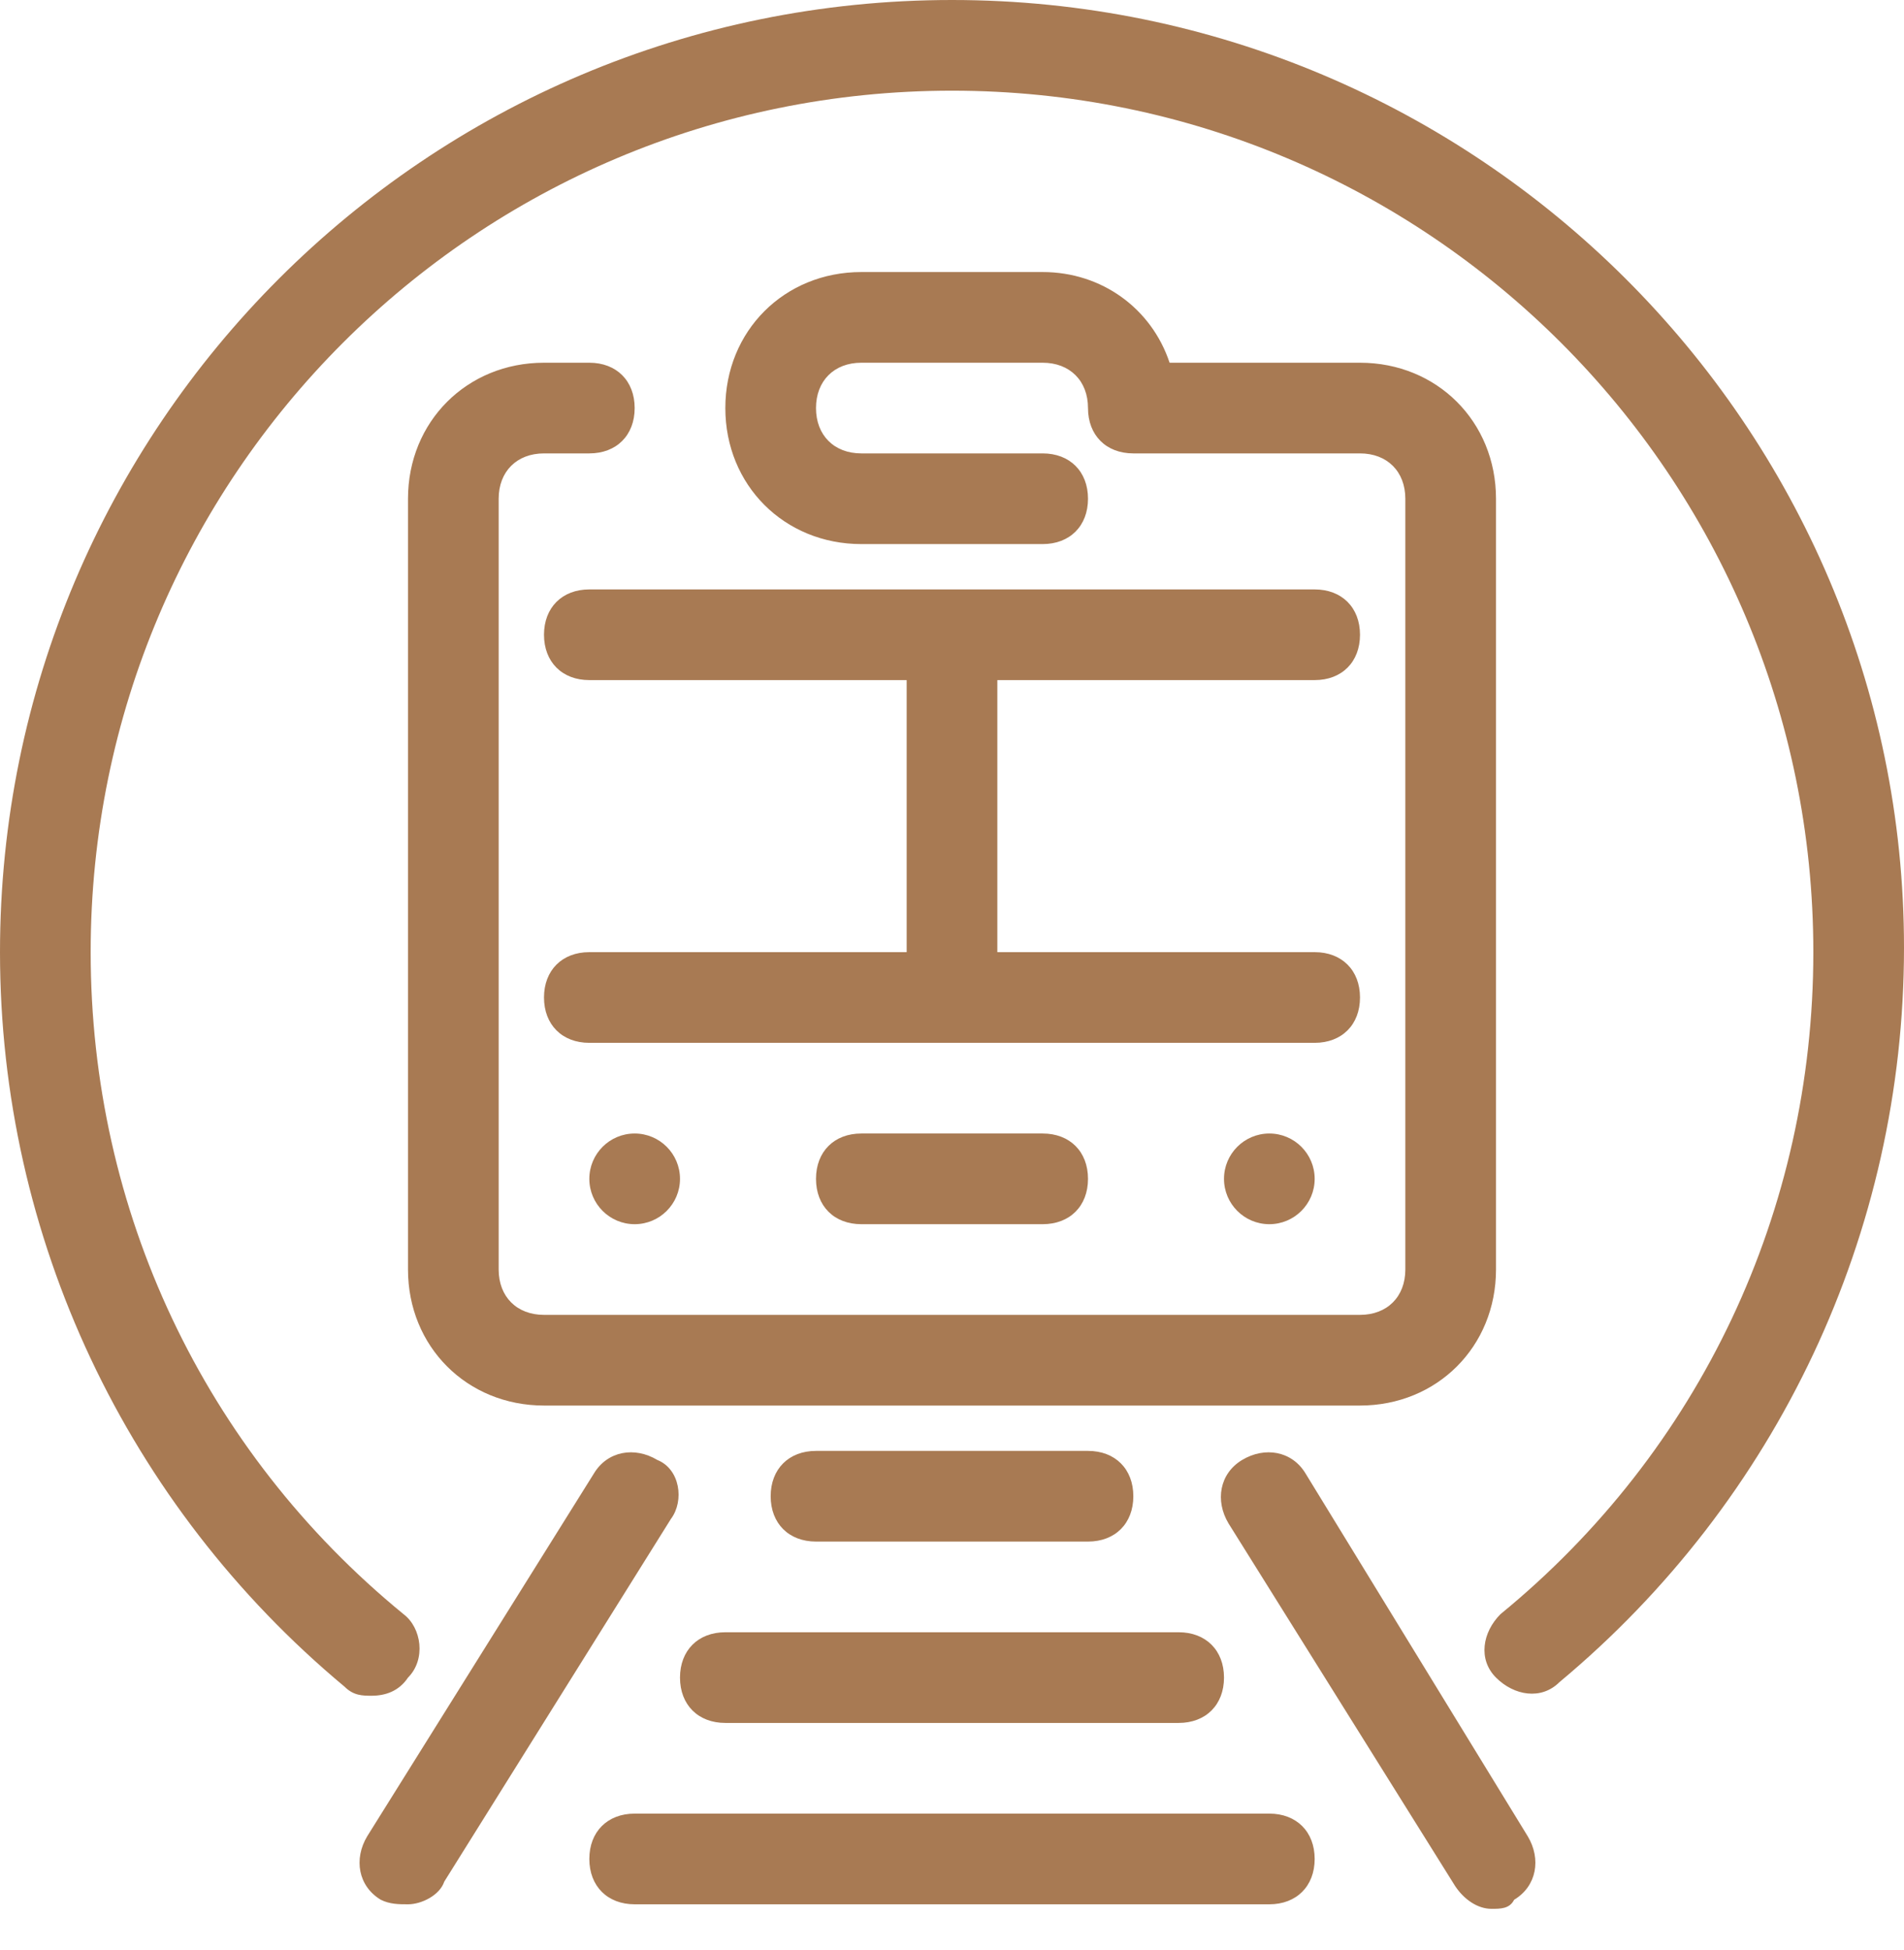 <svg width="42" height="43" viewBox="0 0 42 43" fill="none" xmlns="http://www.w3.org/2000/svg">
<g clip-path="url(#clip0_2051_224)">
<path d="M14 27C14.552 27 15 26.552 15 26C15 25.448 14.552 25 14 25C13.448 25 13 25.448 13 26C13 26.552 13.448 27 14 27Z" fill="#A87A53"/>
<path d="M28 27C28.552 27 29 26.552 29 26C29 25.448 28.552 25 28 25C27.448 25 27 25.448 27 26C27 26.552 27.448 27 28 27Z" fill="#A87A53"/>
<path d="M21 0C9.4 0 0 9.4 0 21C0 27.3 2.8 33.2 7.6 37.2C7.8 37.4 8 37.4 8.2 37.4C8.5 37.4 8.8 37.3 9 37C9.4 36.6 9.3 35.9 8.9 35.6C4.5 32 2 26.7 2 21C2 10.5 10.5 2 21 2C31.5 2 40 10.5 40 21C40 26.7 37.5 32 33.1 35.6C32.7 36 32.6 36.6 33 37C33.4 37.4 34 37.5 34.4 37.1C39.2 33.1 42 27.2 42 20.9C42 9.4 32.6 0 21 0Z" fill="#A87A53"/>
<path d="M29 15C29.6 15 30 14.6 30 14C30 13.4 29.6 13 29 13H13C12.4 13 12 13.4 12 14C12 14.6 12.4 15 13 15H20V21H13C12.4 21 12 21.4 12 22C12 22.6 12.4 23 13 23H29C29.6 23 30 22.6 30 22C30 21.4 29.6 21 29 21H22V15H29ZM28.8 32.5C28.5 32 27.9 31.9 27.4 32.2C26.9 32.5 26.8 33.1 27.1 33.6L32.1 41.6C32.3 41.9 32.6 42.1 32.9 42.1C33.1 42.1 33.3 42.1 33.4 41.9C33.9 41.6 34 41 33.7 40.5L28.8 32.5ZM14.5 32.2C14 31.9 13.4 32 13.1 32.5L8.1 40.5C7.8 41 7.9 41.6 8.4 41.9C8.6 42 8.8 42 9 42C9.3 42 9.7 41.8 9.8 41.5L14.8 33.5C15.1 33.1 15 32.4 14.5 32.2ZM28 40H14C13.4 40 13 40.4 13 41C13 41.6 13.4 42 14 42H28C28.6 42 29 41.6 29 41C29 40.4 28.6 40 28 40ZM15 37C15 37.6 15.4 38 16 38H26C26.6 38 27 37.6 27 37C27 36.4 26.6 36 26 36H16C15.4 36 15 36.4 15 37ZM24 34C24.6 34 25 33.6 25 33C25 32.4 24.6 32 24 32H18C17.4 32 17 32.4 17 33C17 33.6 17.4 34 18 34H24ZM19 25C18.4 25 18 25.4 18 26C18 26.6 18.4 27 19 27H23C23.6 27 24 26.6 24 26C24 25.4 23.6 25 23 25H19Z" fill="#A87A53"/>
<path d="M13 8H12C10.3 8 9 9.3 9 11V28C9 29.7 10.3 31 12 31H30C31.7 31 33 29.7 33 28V11C33 9.3 31.7 8 30 8H25.8C25.4 6.8 24.3 6 23 6H19C17.3 6 16 7.3 16 9C16 10.7 17.3 12 19 12H23C23.6 12 24 11.6 24 11C24 10.4 23.6 10 23 10H19C18.4 10 18 9.6 18 9C18 8.4 18.4 8 19 8H23C23.6 8 24 8.4 24 9C24 9.6 24.4 10 25 10H30C30.6 10 31 10.4 31 11V28C31 28.6 30.6 29 30 29H12C11.4 29 11 28.6 11 28V11C11 10.4 11.4 10 12 10H13C13.6 10 14 9.6 14 9C14 8.4 13.6 8 13 8Z" fill="#A87A53"/>
</g>
<defs>
<clipPath id="clip0_2051_224">
<rect width="42" height="43" fill="white"/>
</clipPath>
</defs>
</svg>
